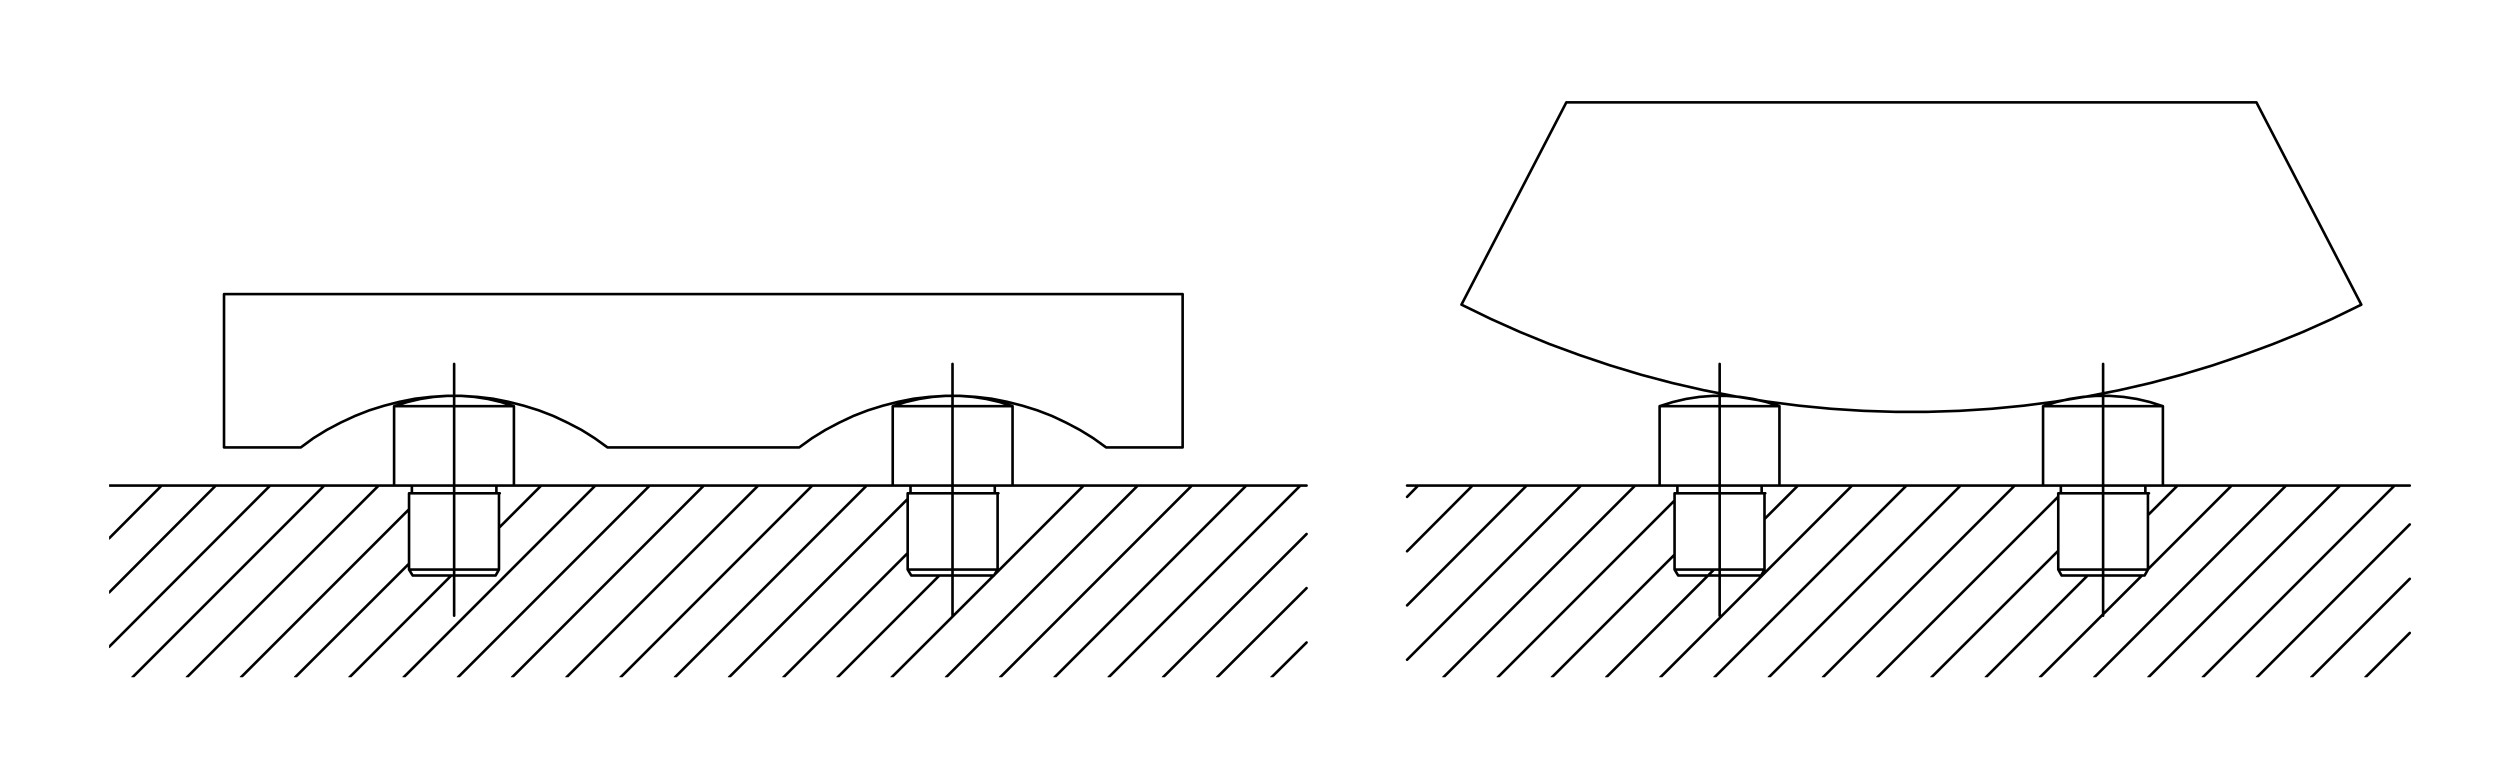 <?xml version="1.0" encoding="utf-8"?>
<!-- Generator: Adobe Illustrator 15.1.0, SVG Export Plug-In . SVG Version: 6.00 Build 0)  -->
<!DOCTYPE svg PUBLIC "-//W3C//DTD SVG 1.1//EN" "http://www.w3.org/Graphics/SVG/1.1/DTD/svg11.dtd">
<svg version="1.1" id="Layer_1" xmlns="http://www.w3.org/2000/svg" xmlns:xlink="http://www.w3.org/1999/xlink" x="0px" y="0px"
	 width="550px" height="170px" viewBox="0 0 550 170" enable-background="new 0 0 550 170" xml:space="preserve">
<g>
	<g>
		<defs>
			<rect id="SVGID_1_" x="24" y="21" width="508" height="128"/>
		</defs>
		<clipPath id="SVGID_2_">
			<use xlink:href="#SVGID_1_"  overflow="visible"/>
		</clipPath>
		
			<path clip-path="url(#SVGID_2_)" fill="none" stroke="#000000" stroke-width="0.576" stroke-linecap="round" stroke-linejoin="round" stroke-miterlimit="10" d="
			M209.553,80.062v55.389 M222.762,106.82V89.359 M196.4,89.359v17.461 M219.928,88.453l2.834,0.906 M219.928,88.453l-2.948-0.68
			l-2.948-0.455l-2.947-0.227h-3.005l-2.948,0.227l-2.948,0.455l-2.948,0.68l-2.834,0.906h26.361 M222.762,106.82H196.4
			 M219.474,108.521v16.781 M218.851,108.521v-1.701 M219.644,108.521h-19.955 M209.553,126.607h9.127l0.794-1.305 M200.312,108.521
			v-1.701 M199.688,108.521v16.781l0.794,1.305h9.07 M199.688,125.303h19.785 M109.775,125.303H89.989 M90.783,126.607h9.127
			 M90.783,126.607l-0.794-1.305v-16.781 M90.613,108.521v-1.701 M109.775,125.303l-0.737,1.305H99.91 M89.989,108.521h19.956
			 M109.208,108.521v-1.701 M109.775,108.521v16.781 M113.062,106.82H86.701 M86.701,89.359h26.361l-2.834-0.906l-2.892-0.68
			l-2.948-0.455l-3.004-0.227h-2.948l-3.005,0.227l-2.948,0.455l-2.891,0.68L86.701,89.359v17.461 M113.062,106.82V89.359
			 M99.91,80.062v55.389 M240.507,96.391l2.834,2.041 M240.507,96.391l-2.948-1.814l-3.005-1.588l-3.118-1.475l-3.231-1.246
			l-3.288-1.021l-3.345-0.85l-3.401-0.68l-3.401-0.398l-3.458-0.227h-3.459l-3.458,0.227l-3.401,0.398l-3.401,0.68l-3.345,0.85
			l-3.288,1.021l-3.231,1.246l-3.118,1.475l-3.005,1.588l-2.948,1.814l-2.834,2.041 M133.643,98.432l-2.835-2.041l-2.892-1.814
			l-3.062-1.588l-3.117-1.475l-3.231-1.246l-3.289-1.021l-3.345-0.85l-3.401-0.68l-3.401-0.398l-3.458-0.227h-3.458l-3.401,0.227
			l-3.459,0.398l-3.401,0.68l-3.345,0.85l-3.288,1.021l-3.175,1.246l-3.175,1.475l-3.005,1.588l-2.947,1.814l-2.778,2.041
			 M133.643,98.432h42.179 M243.341,98.432h16.838V64.699H49.284v33.732h16.895 M368.404,125.303h19.785 M368.404,125.303
			l0.793,1.305 M368.404,125.303v-16.781 M369.027,108.521v-1.701 M388.189,125.303l-0.736,1.305h-18.256 M368.404,108.521h19.955
			 M387.566,108.521v-1.701 M388.189,108.521v16.781 M391.477,106.82h-26.361 M365.115,89.359h26.361l-2.834-0.906l-2.891-0.68
			l-2.949-0.455l-3.004-0.227h-3.004l-2.949,0.227l-2.947,0.455l-2.891,0.68L365.115,89.359v17.461 M391.477,106.82V89.359
			 M378.324,80.062v55.389 M452.818,125.303h19.729 M452.818,125.303l0.736,1.305 M452.818,125.303v-16.781h0.566v-1.701
			 M472.547,125.303l-0.736,1.305h-18.256 M452.818,108.521h19.955 M471.98,108.521v-1.701 M472.547,108.521v16.781 M475.836,106.82
			h-26.363 M449.473,89.359h26.363L473,88.453l-2.891-0.68l-2.947-0.455l-3.006-0.227h-2.947l-3.006,0.227l-2.947,0.455l-2.891,0.68
			L449.473,89.359v17.461 M475.836,106.82V89.359 M462.682,80.062v55.389 M327.926,70.142l-6.406-3.118 M327.926,70.142l6.463,2.892
			l6.52,2.664l6.633,2.438l6.746,2.268l6.746,2.041l6.861,1.814l6.916,1.588l6.973,1.359l6.973,1.135l7.029,0.906l7.031,0.682
			l7.086,0.453l7.029,0.227h7.088l7.086-0.227l7.086-0.453l7.029-0.682l7.031-0.906l6.973-1.135l6.973-1.359l6.916-1.588
			l6.803-1.814l6.805-2.041l6.689-2.268l6.633-2.438l6.576-2.664l6.463-2.892l6.406-3.118 M496.414,22.521h-151.82L321.52,67.023
			 M519.488,67.023l-23.074-44.503 M530.146,106.82h-220.59 M287.447,129.385L267.775,149 M255.87,149l31.577-31.521
			 M286.088,106.82L243.908,149 M232.003,149l42.179-42.18 M262.22,106.82L220.041,149 M208.136,149l42.179-42.18 M218.623,126.607
			L196.174,149 M184.269,149l22.393-22.393 M199.688,121.674L172.363,149 M160.4,149l39.288-39.23 M190.674,106.82L148.495,149
			 M136.533,149l42.179-42.18 M166.807,106.82L124.628,149 M112.666,149l42.179-42.18 M142.939,106.82L100.761,149 M88.799,149
			l42.179-42.18 M99.287,126.607L76.894,149 M64.932,149l25.058-25.002 M89.989,112.037L53.026,149 M41.121,149L83.3,106.82
			 M71.338,106.82L29.159,149 M24,142.311l35.433-35.49 M47.471,106.82L24,130.348 M24,118.443l11.565-11.623 M279.737,149
			l7.71-7.654 M309.557,109.316l2.439-2.496 M323.957,106.82l-14.4,14.457 M309.557,133.184l26.307-26.363 M347.824,106.82
			l-38.268,38.324 M317.551,149l42.18-42.18 M368.404,110.109L329.514,149 M341.418,149l26.986-26.986 M377.078,125.303L353.381,149
			 M365.285,149l42.18-42.18 M419.426,106.82L377.191,149 M389.152,149l42.18-42.18 M443.236,106.82L401.059,149 M413.02,149
			l39.799-39.74 M452.818,121.164L424.926,149 M436.887,149l22.395-22.393 M471.242,126.607L448.793,149 M460.756,149l42.178-42.18
			 M514.84,106.82L472.66,149 M484.623,149l42.178-42.18 M530.146,115.381L496.527,149 M508.49,149l21.656-21.656 M530.146,139.248
			L520.395,149 M109.775,116.119l9.297-9.299 M218.794,126.438l19.615-19.617 M388.189,114.191l7.369-7.371 M472.547,113.34
			l6.52-6.52 M490.973,106.82l-18.426,18.426 M287.447,106.82H24"/>
	</g>
</g>
</svg>

